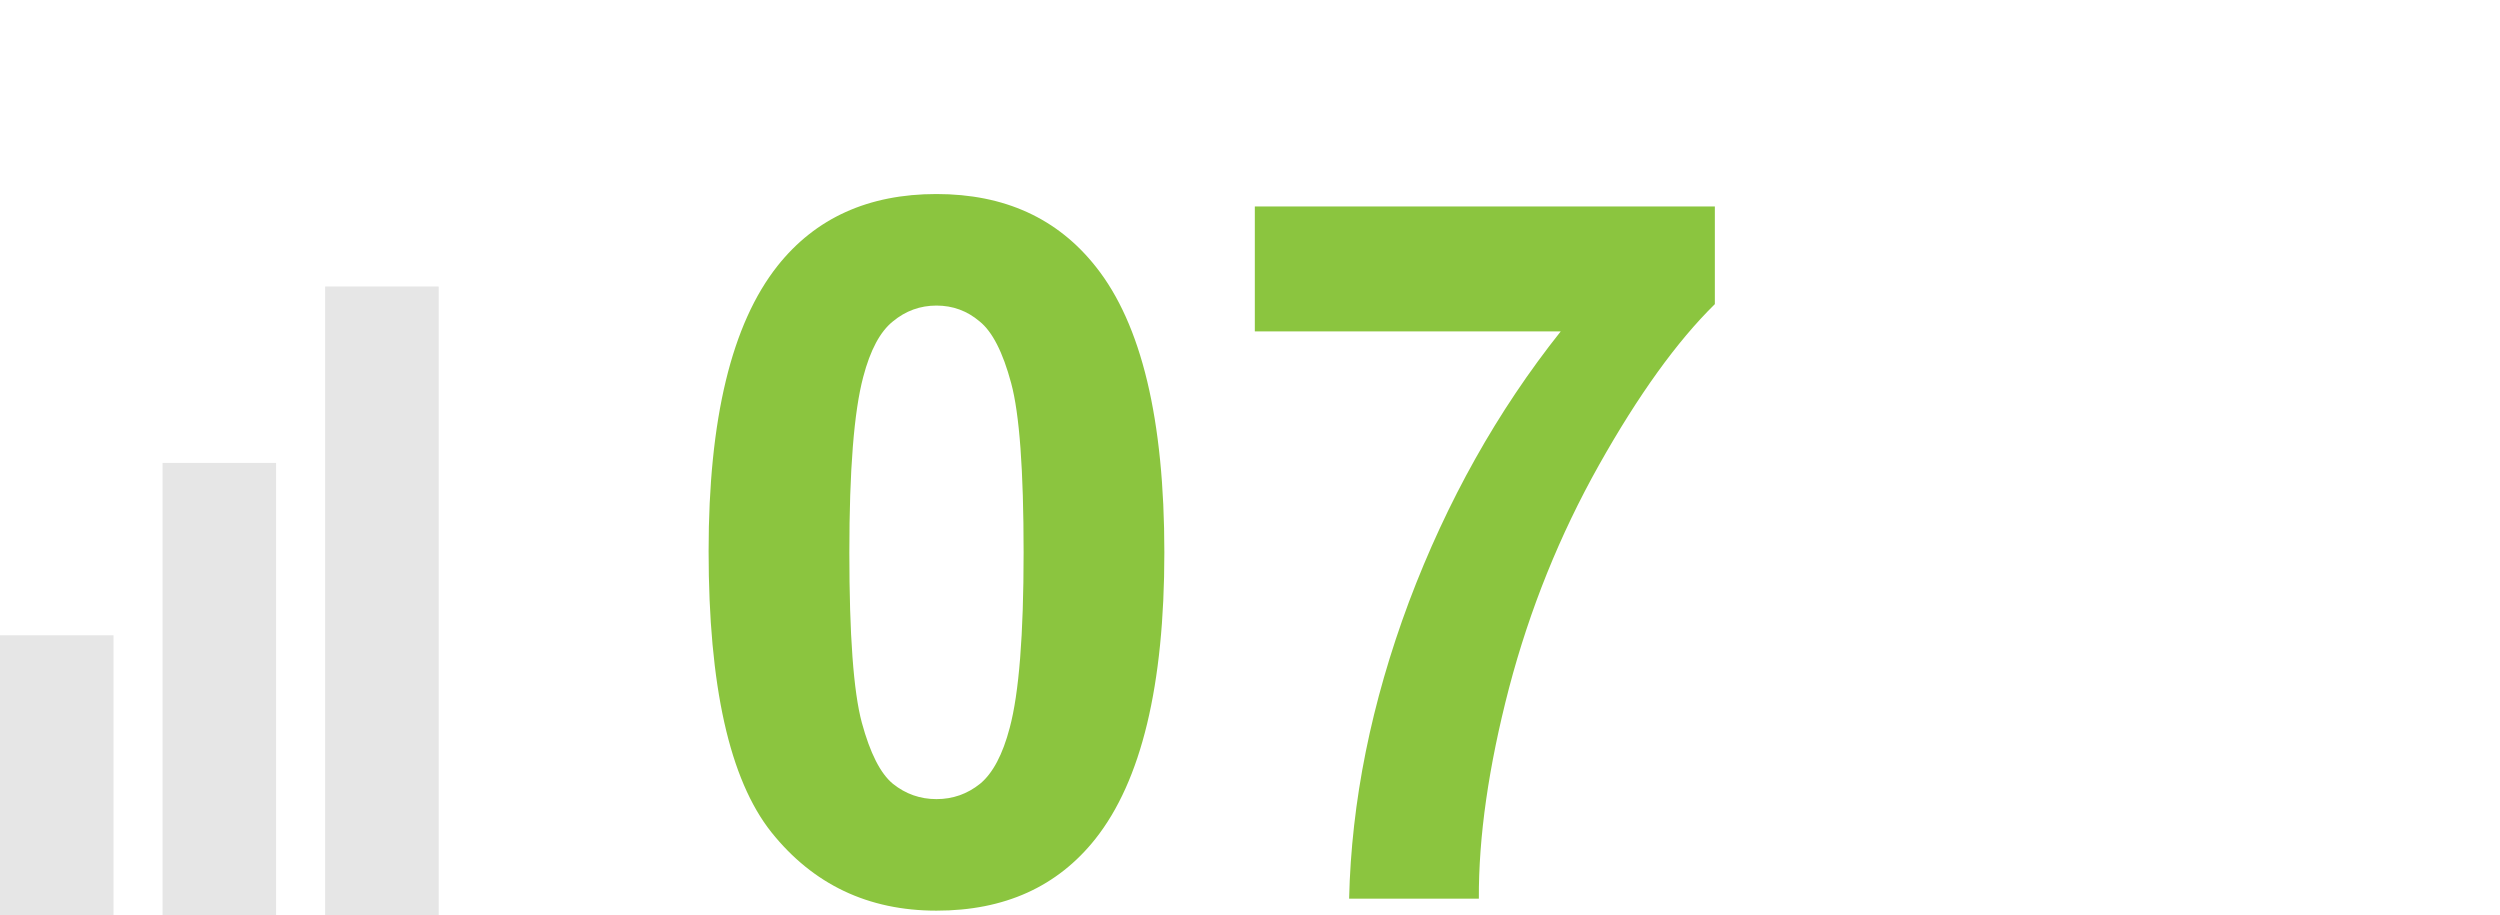 <svg xmlns="http://www.w3.org/2000/svg" width="153" height="56" viewBox="0 0 153 56" fill="none"><path d="M6.949 38.881H0V56H6.949V38.881Z" fill="#303030" fill-opacity="0.12"></path><path d="M16.898 28.332H9.949V56H16.898V28.332Z" fill="#303030" fill-opacity="0.12"></path><path d="M26.848 17.534H19.898V56H26.848V17.534Z" fill="#303030" fill-opacity="0.12"></path><path d="M57.312 11.875C61.473 11.875 64.725 13.359 67.068 16.328C69.861 19.844 71.258 25.674 71.258 33.818C71.258 41.943 69.852 47.783 67.039 51.338C64.715 54.268 61.473 55.732 57.312 55.732C53.133 55.732 49.764 54.131 47.205 50.928C44.647 47.705 43.367 41.973 43.367 33.73C43.367 25.645 44.773 19.824 47.586 16.27C49.91 13.34 53.152 11.875 57.312 11.875ZM57.312 18.701C56.316 18.701 55.428 19.023 54.647 19.668C53.865 20.293 53.26 21.426 52.83 23.066C52.264 25.195 51.98 28.779 51.98 33.818C51.98 38.857 52.234 42.324 52.742 44.219C53.25 46.094 53.885 47.344 54.647 47.969C55.428 48.594 56.316 48.906 57.312 48.906C58.309 48.906 59.197 48.594 59.978 47.969C60.76 47.324 61.365 46.182 61.795 44.541C62.361 42.432 62.645 38.857 62.645 33.818C62.645 28.779 62.391 25.322 61.883 23.447C61.375 21.553 60.73 20.293 59.949 19.668C59.188 19.023 58.309 18.701 57.312 18.701ZM76.795 20.283V12.637H104.949V18.613C102.625 20.898 100.262 24.18 97.859 28.457C95.457 32.734 93.621 37.285 92.352 42.109C91.102 46.914 90.486 51.211 90.506 55H82.566C82.703 49.062 83.924 43.008 86.228 36.836C88.553 30.664 91.648 25.146 95.516 20.283H76.795Z" fill="#8BC53F"></path></svg>